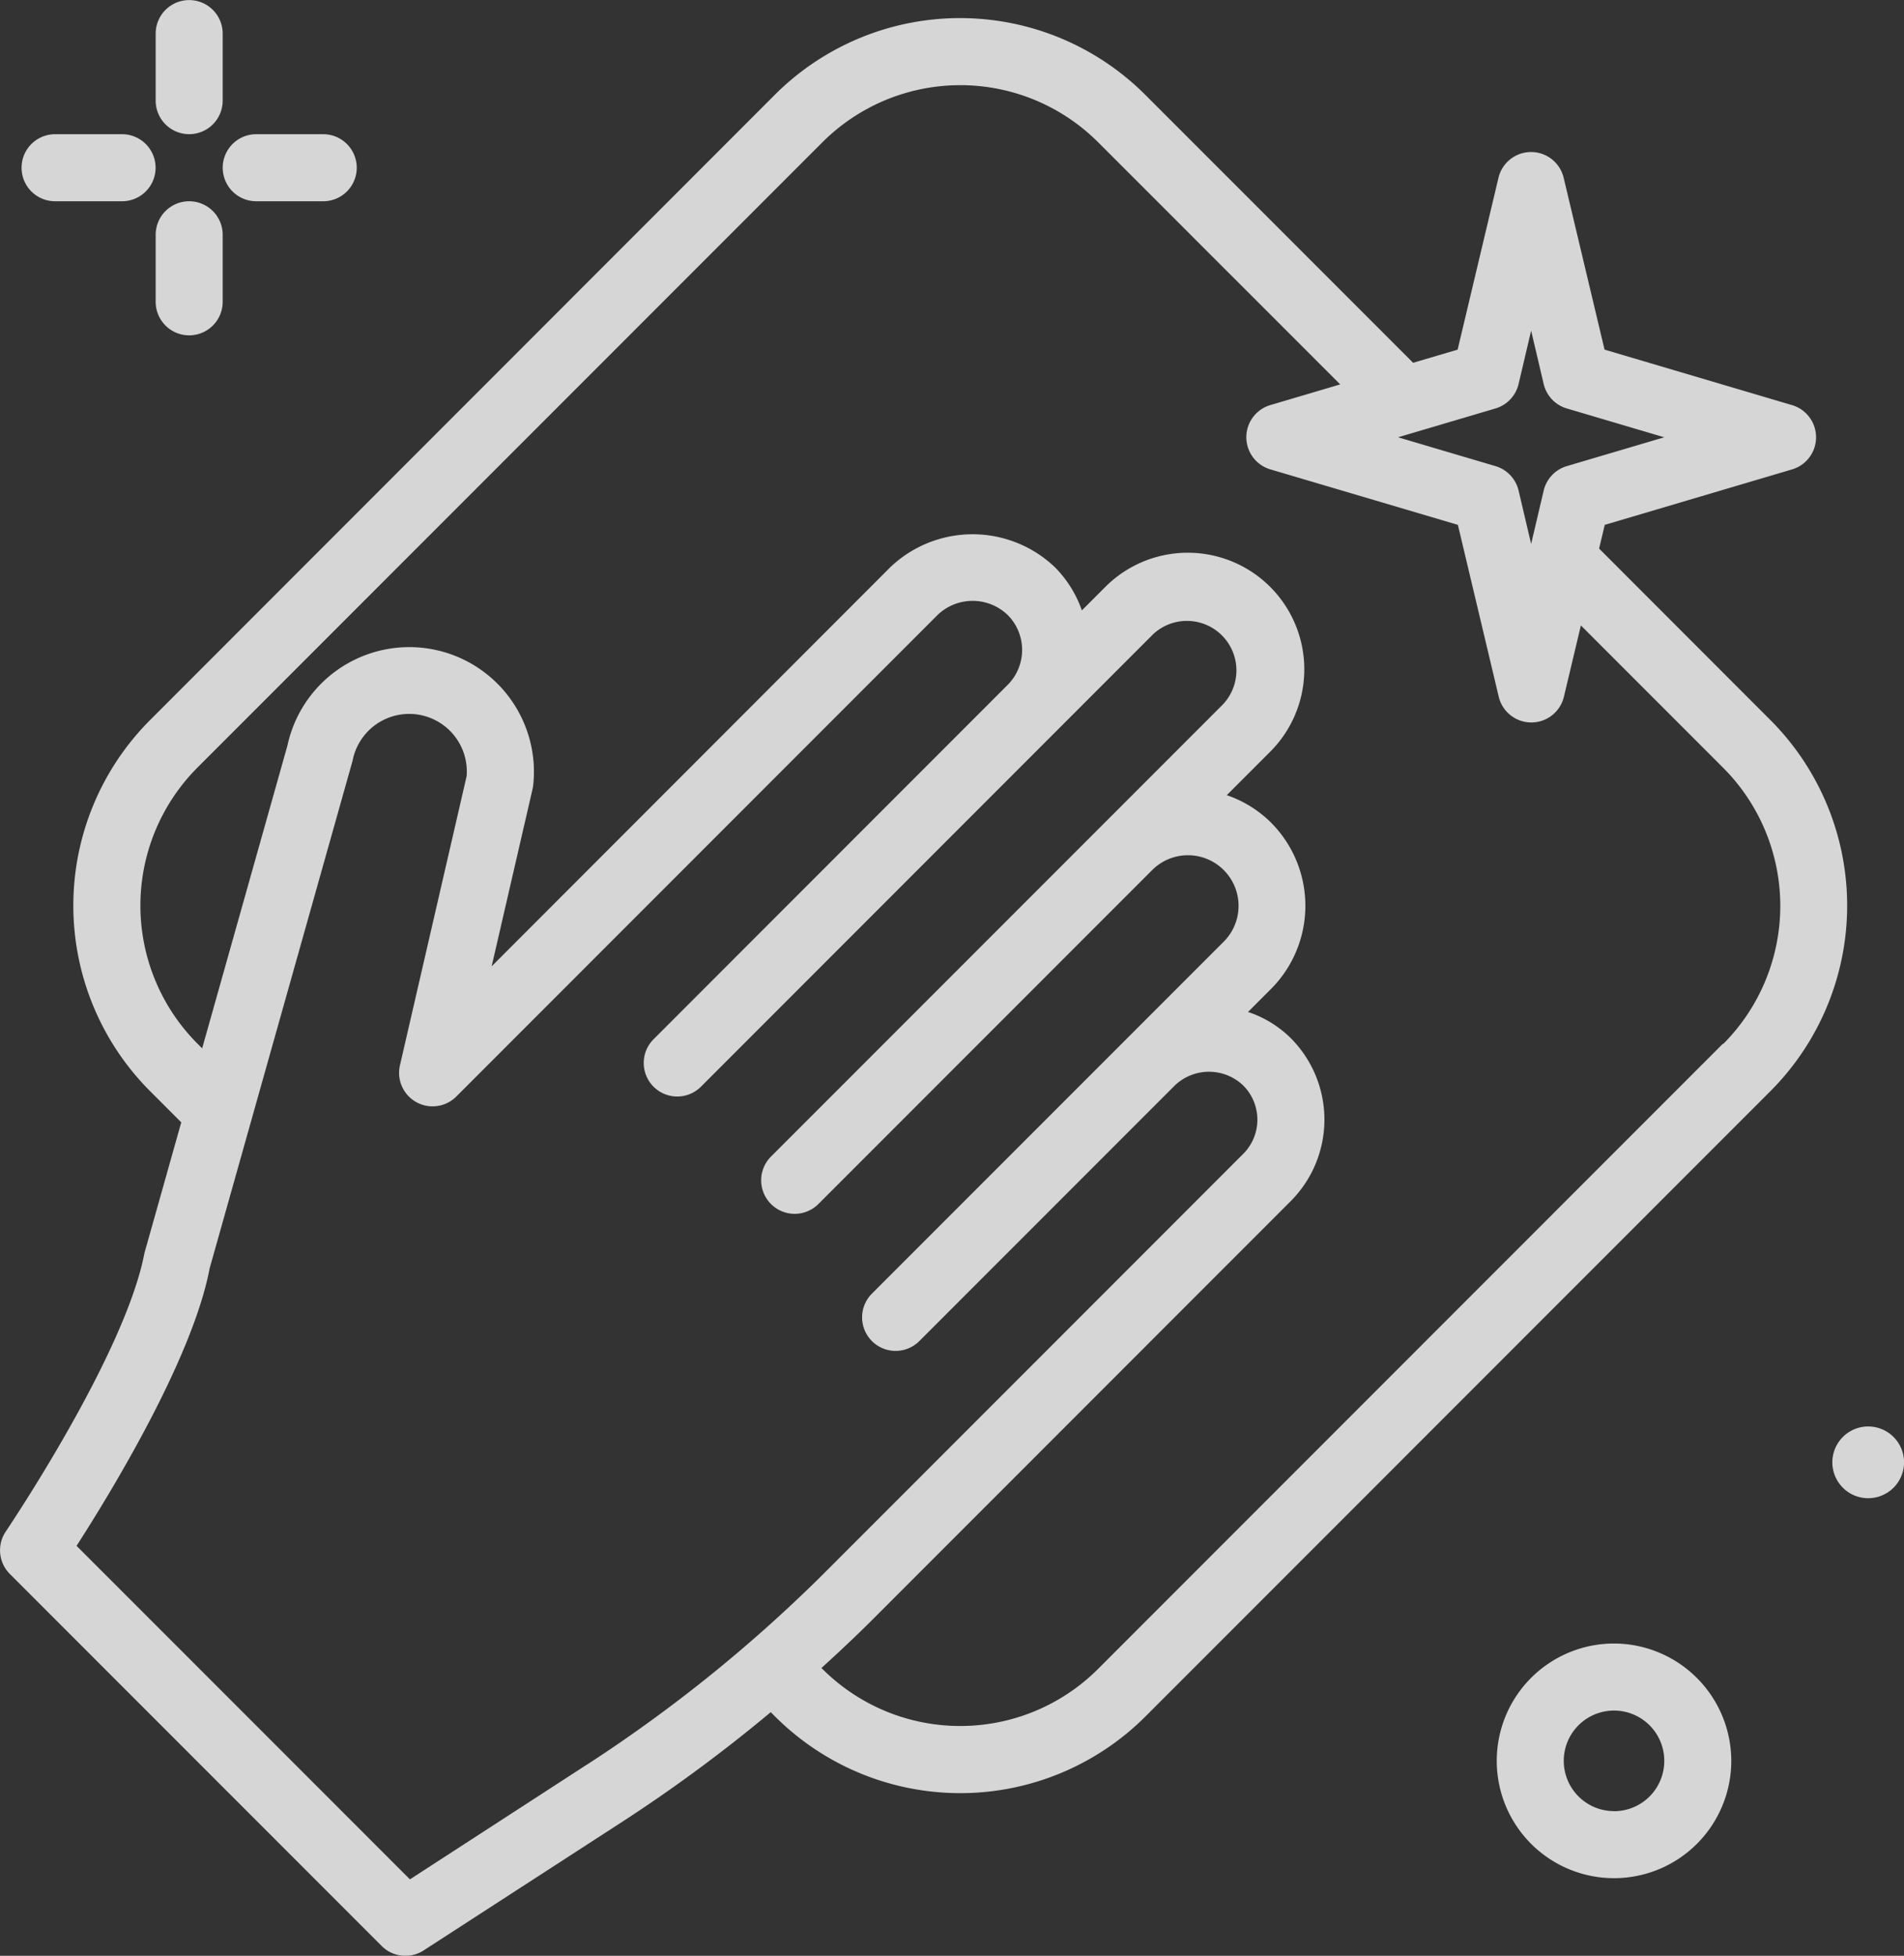 <svg xmlns="http://www.w3.org/2000/svg" width="45.462" height="46.676" viewBox="0 0 45.462 46.676">
  <rect x="0" y="0" width="45.462" height="46.676" fill="#333333" stroke="none"/>
  <g id="wipe" transform="translate(-36.412 -33.379)" opacity="0.8">
    <path id="Tracé_4094" data-name="Tracé 4094" d="M78.687,52.295,74.594,48.2l.135-.566L79.2,46.311a.8.8,0,0,0,0-1.535l-4.476-1.324-.976-4.1a.8.8,0,0,0-1.557,0l-.975,4.1-1.063.314-6.393-6.393a6.257,6.257,0,0,0-8.85,0L39.993,52.295a6.266,6.266,0,0,0,0,8.851l.747.747-.879,3.119c-.461,2.428-3.282,6.6-3.311,6.646a.8.8,0,0,0,.1,1.016l8.876,8.876a.8.8,0,0,0,1,.106l4.769-3.087a36.621,36.621,0,0,0,3.52-2.6l.1.1a6.258,6.258,0,0,0,8.85,0L78.687,61.146a6.267,6.267,0,0,0,0-8.851Zm-6.568-7.439a.8.8,0,0,0,.552-.582l.3-1.275.3,1.275a.8.8,0,0,0,.552.582l2.326.688-2.326.688a.8.8,0,0,0-.552.582l-.3,1.275-.3-1.275a.8.8,0,0,0-.552-.582l-2.326-.688Zm-21.7,32.369L46.2,79.959,38.24,72c.824-1.28,2.772-4.473,3.178-6.624l3.413-12.114a1.376,1.376,0,0,1,2.723.368l-1.592,6.9a.8.8,0,0,0,1.346.746L58.8,49.783a1.209,1.209,0,0,1,1.671,0,1.181,1.181,0,0,1,0,1.671h0L52.017,59.91a.8.8,0,0,0,1.132,1.132L63.939,50.25a1.182,1.182,0,0,1,1.671,1.671l-2.82,2.82h0l-7.969,7.969a.8.8,0,1,0,1.132,1.132l7.97-7.97a1.208,1.208,0,0,1,1.708,1.709l-2.3,2.3-6.1,6.1a.8.8,0,0,0,1.132,1.132l.429-.429h0l5.671-5.671a1.182,1.182,0,0,1,1.633,0,1.154,1.154,0,0,1,0,1.633L56.153,72.59a35.106,35.106,0,0,1-5.73,4.634Zm27.133-17.21L62.633,74.935a4.657,4.657,0,0,1-6.587,0l-.02-.02c.428-.389.849-.784,1.257-1.193l9.943-9.944a2.754,2.754,0,0,0,0-3.9,2.619,2.619,0,0,0-1.015-.619l.548-.548a2.813,2.813,0,0,0,0-3.973,2.78,2.78,0,0,0-1.055-.653l1.036-1.036a2.782,2.782,0,1,0-3.935-3.935l-.561.561a2.749,2.749,0,0,0-.642-1.028,2.847,2.847,0,0,0-3.934,0L48.151,58.17l.976-4.228a.909.909,0,0,0,.016-.091,2.976,2.976,0,0,0-5.867-.953l-2.037,7.229-.113-.113a4.664,4.664,0,0,1,0-6.587L56.047,38.505a4.657,4.657,0,0,1,6.587,0l5.778,5.777-1.667.493a.8.8,0,0,0,0,1.535l4.477,1.324.975,4.1a.8.8,0,0,0,1.557,0l.405-1.7,3.4,3.4a4.666,4.666,0,0,1,0,6.587Z" transform="translate(0 -1.729)" fill="#fff"/>
    <path id="Tracé_4095" data-name="Tracé 4095" d="M55.783,36.581a.8.8,0,0,0,.8-.8v-1.6a.8.8,0,1,0-1.6,0v1.6A.8.8,0,0,0,55.783,36.581Z" transform="translate(-14.854)" fill="#fff"/>
    <path id="Tracé_4096" data-name="Tracé 4096" d="M55.783,57.379a.8.8,0,0,0-.8.8v1.6a.8.8,0,0,0,1.6,0v-1.6a.8.8,0,0,0-.8-.8Z" transform="translate(-14.854 -19.197)" fill="#fff"/>
    <path id="Tracé_4097" data-name="Tracé 4097" d="M39.783,50.98h1.6a.8.8,0,0,0,0-1.6h-1.6a.8.8,0,1,0,0,1.6Z" transform="translate(-2.056 -12.798)" fill="#fff"/>
    <path id="Tracé_4098" data-name="Tracé 4098" d="M63.783,50.98h1.6a.8.8,0,0,0,0-1.6h-1.6a.8.8,0,1,0,0,1.6Z" transform="translate(-21.253 -12.798)" fill="#fff"/>
    <path id="Tracé_4099" data-name="Tracé 4099" d="M217.785,229.379a2.8,2.8,0,1,0,2.8,2.8A2.805,2.805,0,0,0,217.785,229.379Zm0,4a1.2,1.2,0,1,1,1.2-1.2A1.2,1.2,0,0,1,217.785,233.381Z" transform="translate(-142.835 -156.777)" fill="#fff"/>
    <path id="Tracé_4100" data-name="Tracé 4100" d="M255.891,203.494a.856.856,0,1,0,.856.856A.856.856,0,0,0,255.891,203.494Z" transform="translate(-174.872 -136.072)" fill="#fff"/>
  </g>
</svg>
